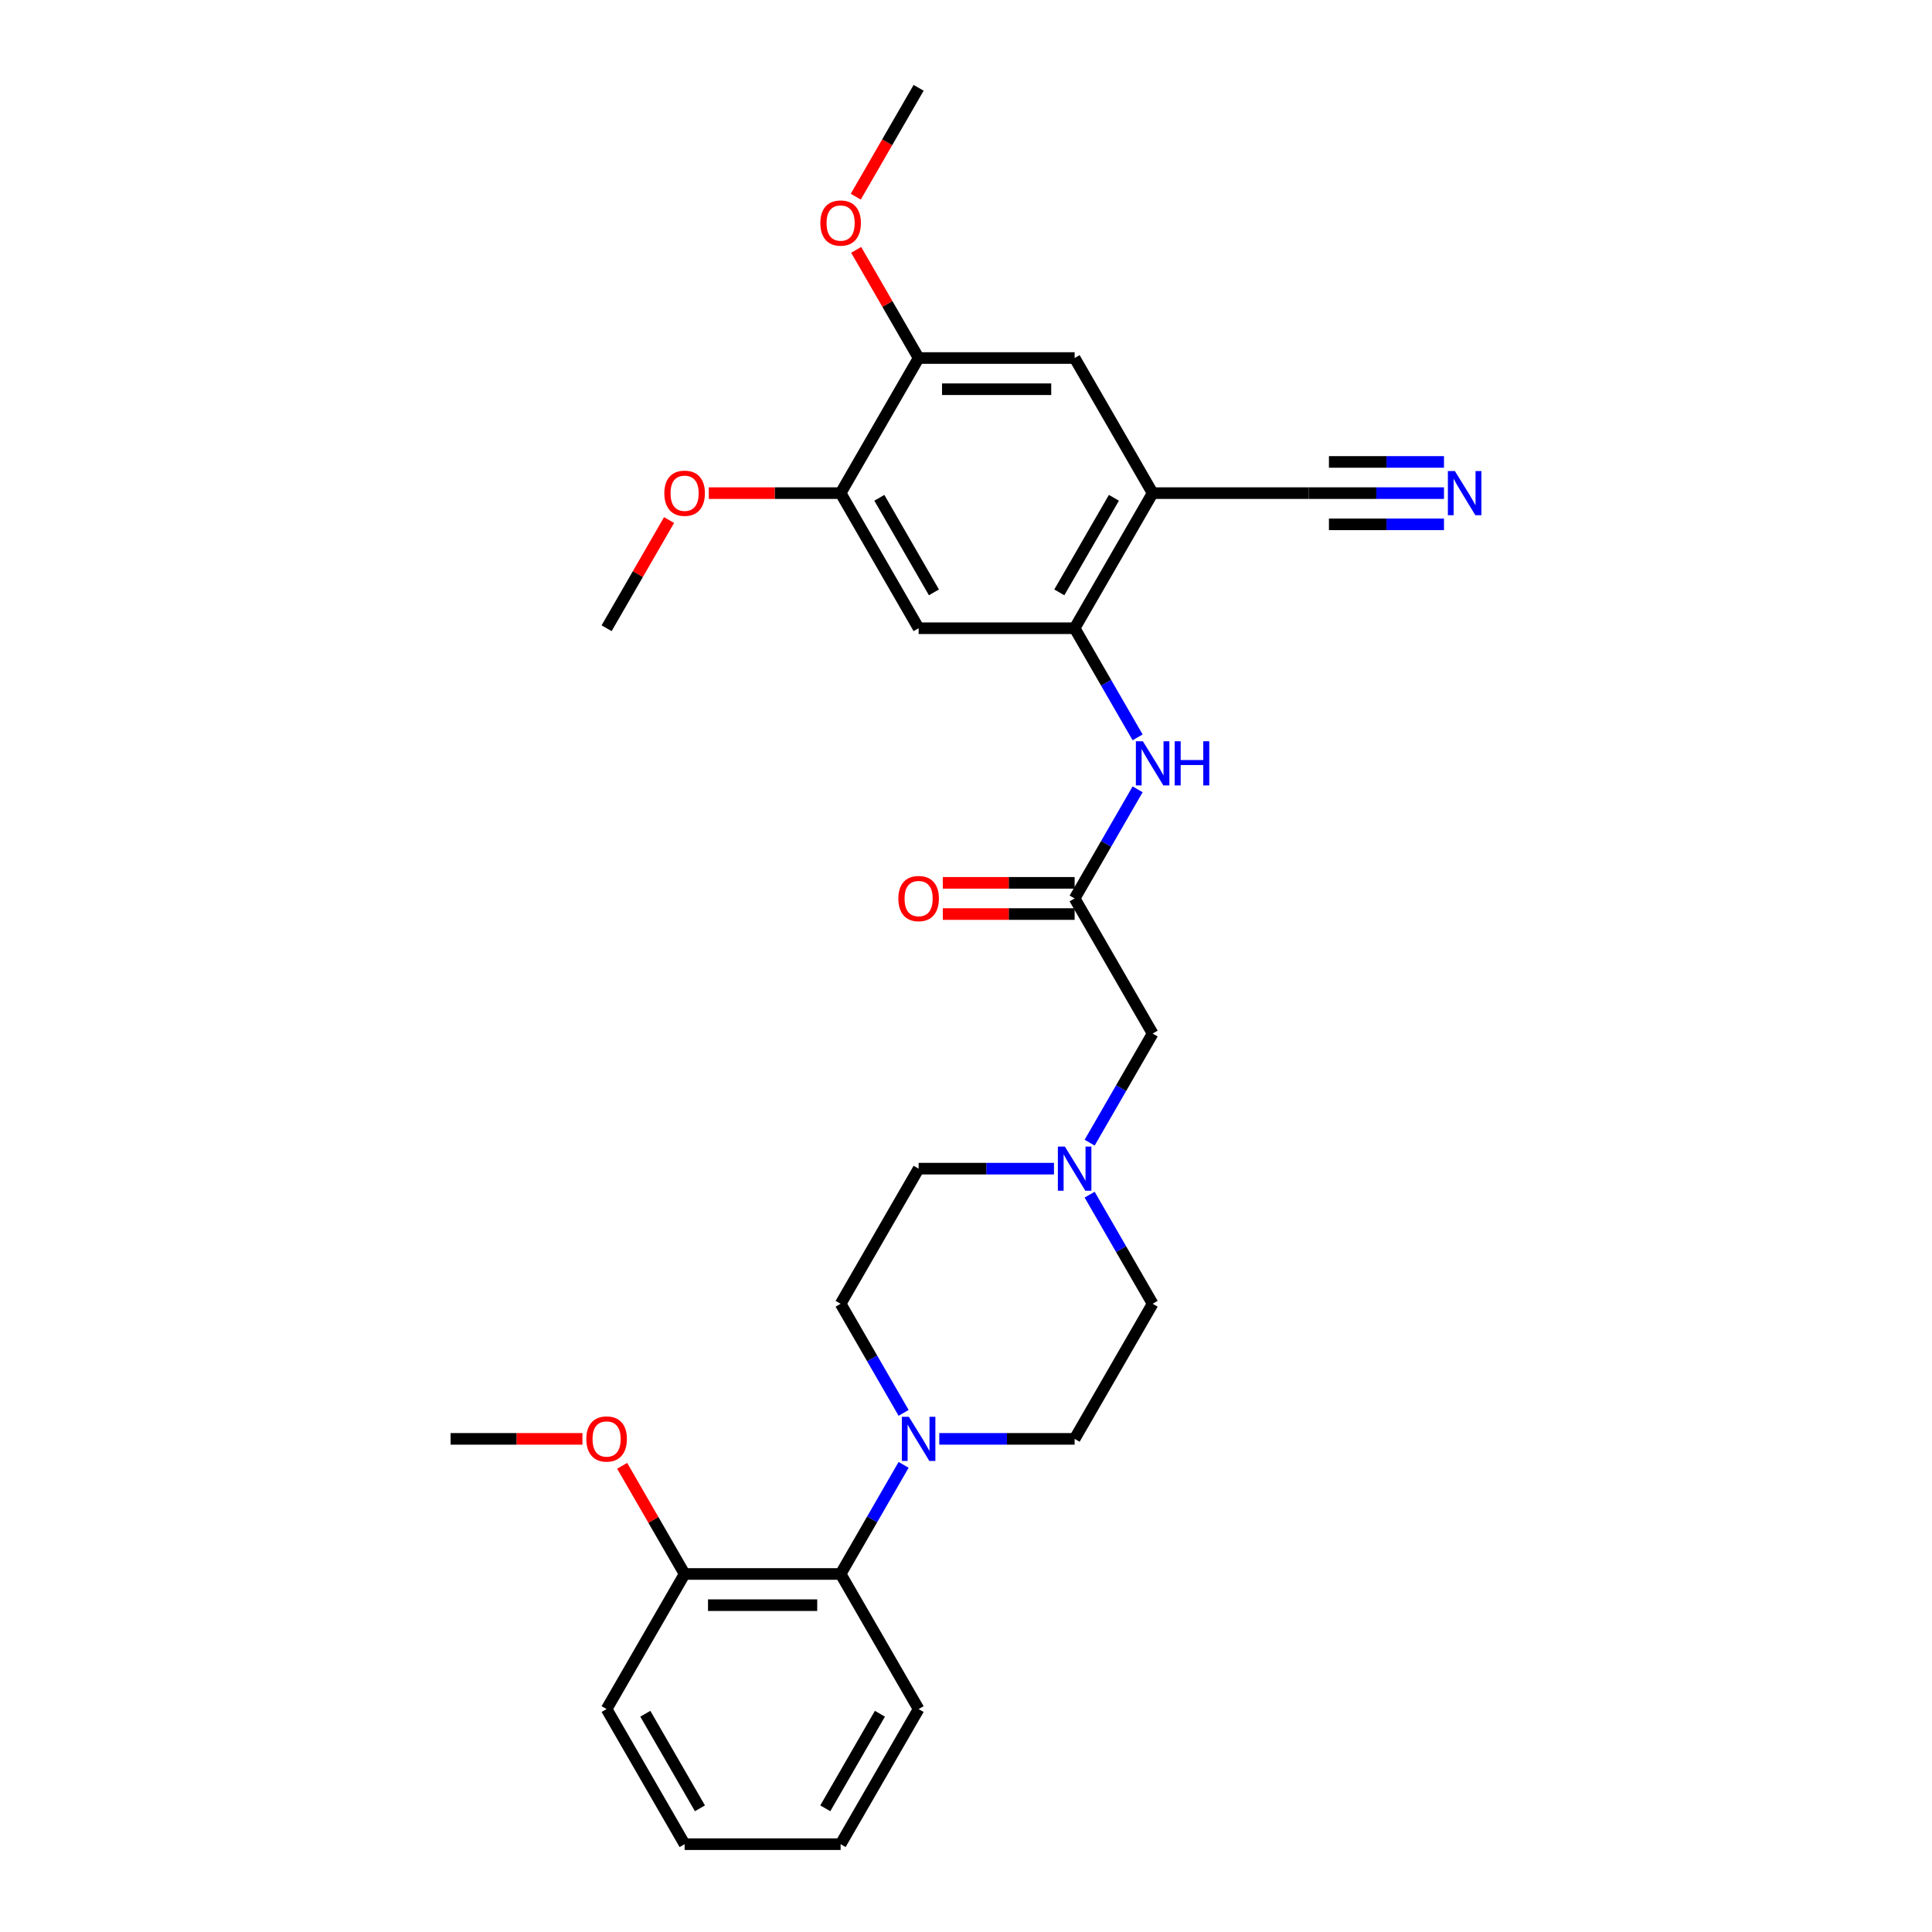 <?xml version='1.0' encoding='iso-8859-1'?>
<svg version='1.1' baseProfile='full'
              xmlns='http://www.w3.org/2000/svg'
                      xmlns:rdkit='http://www.rdkit.org/xml'
                      xmlns:xlink='http://www.w3.org/1999/xlink'
                  xml:space='preserve'
width='1000px' height='1000px' viewBox='0 0 1000 1000'>
<!-- END OF HEADER -->
<rect style='opacity:1.0;fill:#FFFFFF;stroke:none' width='1000' height='1000' x='0' y='0'> </rect>
<path class='bond-1' d='M 556.225,325.175 L 596.599,255.245' style='fill:none;fill-rule:evenodd;stroke:#000000;stroke-width:6px;stroke-linecap:butt;stroke-linejoin:miter;stroke-opacity:1' />
<path class='bond-1' d='M 548.295,306.61 L 576.557,257.659' style='fill:none;fill-rule:evenodd;stroke:#000000;stroke-width:6px;stroke-linecap:butt;stroke-linejoin:miter;stroke-opacity:1' />
<path class='bond-2' d='M 556.225,325.175 L 475.477,325.175' style='fill:none;fill-rule:evenodd;stroke:#000000;stroke-width:6px;stroke-linecap:butt;stroke-linejoin:miter;stroke-opacity:1' />
<path class='bond-3' d='M 556.225,325.175 L 572.529,353.414' style='fill:none;fill-rule:evenodd;stroke:#000000;stroke-width:6px;stroke-linecap:butt;stroke-linejoin:miter;stroke-opacity:1' />
<path class='bond-3' d='M 572.529,353.414 L 588.832,381.652' style='fill:none;fill-rule:evenodd;stroke:#0000FF;stroke-width:6px;stroke-linecap:butt;stroke-linejoin:miter;stroke-opacity:1' />
<path class='bond-0' d='M 486.168,744.755 L 521.196,744.755' style='fill:none;fill-rule:evenodd;stroke:#0000FF;stroke-width:6px;stroke-linecap:butt;stroke-linejoin:miter;stroke-opacity:1' />
<path class='bond-0' d='M 521.196,744.755 L 556.225,744.755' style='fill:none;fill-rule:evenodd;stroke:#000000;stroke-width:6px;stroke-linecap:butt;stroke-linejoin:miter;stroke-opacity:1' />
<path class='bond-7' d='M 467.71,758.208 L 451.406,786.447' style='fill:none;fill-rule:evenodd;stroke:#0000FF;stroke-width:6px;stroke-linecap:butt;stroke-linejoin:miter;stroke-opacity:1' />
<path class='bond-7' d='M 451.406,786.447 L 435.103,814.685' style='fill:none;fill-rule:evenodd;stroke:#000000;stroke-width:6px;stroke-linecap:butt;stroke-linejoin:miter;stroke-opacity:1' />
<path class='bond-30' d='M 467.71,731.303 L 451.406,703.064' style='fill:none;fill-rule:evenodd;stroke:#0000FF;stroke-width:6px;stroke-linecap:butt;stroke-linejoin:miter;stroke-opacity:1' />
<path class='bond-30' d='M 451.406,703.064 L 435.103,674.825' style='fill:none;fill-rule:evenodd;stroke:#000000;stroke-width:6px;stroke-linecap:butt;stroke-linejoin:miter;stroke-opacity:1' />
<path class='bond-6' d='M 596.599,255.245 L 677.347,255.245' style='fill:none;fill-rule:evenodd;stroke:#000000;stroke-width:6px;stroke-linecap:butt;stroke-linejoin:miter;stroke-opacity:1' />
<path class='bond-10' d='M 596.599,255.245 L 556.225,185.315' style='fill:none;fill-rule:evenodd;stroke:#000000;stroke-width:6px;stroke-linecap:butt;stroke-linejoin:miter;stroke-opacity:1' />
<path class='bond-9' d='M 475.477,325.175 L 435.103,255.245' style='fill:none;fill-rule:evenodd;stroke:#000000;stroke-width:6px;stroke-linecap:butt;stroke-linejoin:miter;stroke-opacity:1' />
<path class='bond-9' d='M 483.407,306.61 L 455.145,257.659' style='fill:none;fill-rule:evenodd;stroke:#000000;stroke-width:6px;stroke-linecap:butt;stroke-linejoin:miter;stroke-opacity:1' />
<path class='bond-4' d='M 588.832,408.558 L 572.529,436.796' style='fill:none;fill-rule:evenodd;stroke:#0000FF;stroke-width:6px;stroke-linecap:butt;stroke-linejoin:miter;stroke-opacity:1' />
<path class='bond-4' d='M 572.529,436.796 L 556.225,465.035' style='fill:none;fill-rule:evenodd;stroke:#000000;stroke-width:6px;stroke-linecap:butt;stroke-linejoin:miter;stroke-opacity:1' />
<path class='bond-14' d='M 556.225,465.035 L 596.599,534.965' style='fill:none;fill-rule:evenodd;stroke:#000000;stroke-width:6px;stroke-linecap:butt;stroke-linejoin:miter;stroke-opacity:1' />
<path class='bond-15' d='M 556.225,456.96 L 522.109,456.96' style='fill:none;fill-rule:evenodd;stroke:#000000;stroke-width:6px;stroke-linecap:butt;stroke-linejoin:miter;stroke-opacity:1' />
<path class='bond-15' d='M 522.109,456.96 L 487.993,456.96' style='fill:none;fill-rule:evenodd;stroke:#FF0000;stroke-width:6px;stroke-linecap:butt;stroke-linejoin:miter;stroke-opacity:1' />
<path class='bond-15' d='M 556.225,473.11 L 522.109,473.11' style='fill:none;fill-rule:evenodd;stroke:#000000;stroke-width:6px;stroke-linecap:butt;stroke-linejoin:miter;stroke-opacity:1' />
<path class='bond-15' d='M 522.109,473.11 L 487.993,473.11' style='fill:none;fill-rule:evenodd;stroke:#FF0000;stroke-width:6px;stroke-linecap:butt;stroke-linejoin:miter;stroke-opacity:1' />
<path class='bond-5' d='M 747.405,255.245 L 712.376,255.245' style='fill:none;fill-rule:evenodd;stroke:#0000FF;stroke-width:6px;stroke-linecap:butt;stroke-linejoin:miter;stroke-opacity:1' />
<path class='bond-5' d='M 712.376,255.245 L 677.347,255.245' style='fill:none;fill-rule:evenodd;stroke:#000000;stroke-width:6px;stroke-linecap:butt;stroke-linejoin:miter;stroke-opacity:1' />
<path class='bond-5' d='M 747.405,239.095 L 717.63,239.095' style='fill:none;fill-rule:evenodd;stroke:#0000FF;stroke-width:6px;stroke-linecap:butt;stroke-linejoin:miter;stroke-opacity:1' />
<path class='bond-5' d='M 717.63,239.095 L 687.856,239.095' style='fill:none;fill-rule:evenodd;stroke:#000000;stroke-width:6px;stroke-linecap:butt;stroke-linejoin:miter;stroke-opacity:1' />
<path class='bond-5' d='M 747.405,271.394 L 717.63,271.394' style='fill:none;fill-rule:evenodd;stroke:#0000FF;stroke-width:6px;stroke-linecap:butt;stroke-linejoin:miter;stroke-opacity:1' />
<path class='bond-5' d='M 717.63,271.394 L 687.856,271.394' style='fill:none;fill-rule:evenodd;stroke:#000000;stroke-width:6px;stroke-linecap:butt;stroke-linejoin:miter;stroke-opacity:1' />
<path class='bond-16' d='M 435.103,814.685 L 354.354,814.685' style='fill:none;fill-rule:evenodd;stroke:#000000;stroke-width:6px;stroke-linecap:butt;stroke-linejoin:miter;stroke-opacity:1' />
<path class='bond-16' d='M 422.99,830.835 L 366.467,830.835' style='fill:none;fill-rule:evenodd;stroke:#000000;stroke-width:6px;stroke-linecap:butt;stroke-linejoin:miter;stroke-opacity:1' />
<path class='bond-22' d='M 435.103,814.685 L 475.477,884.615' style='fill:none;fill-rule:evenodd;stroke:#000000;stroke-width:6px;stroke-linecap:butt;stroke-linejoin:miter;stroke-opacity:1' />
<path class='bond-8' d='M 563.992,591.442 L 580.296,563.204' style='fill:none;fill-rule:evenodd;stroke:#0000FF;stroke-width:6px;stroke-linecap:butt;stroke-linejoin:miter;stroke-opacity:1' />
<path class='bond-8' d='M 580.296,563.204 L 596.599,534.965' style='fill:none;fill-rule:evenodd;stroke:#000000;stroke-width:6px;stroke-linecap:butt;stroke-linejoin:miter;stroke-opacity:1' />
<path class='bond-17' d='M 545.534,604.895 L 510.505,604.895' style='fill:none;fill-rule:evenodd;stroke:#0000FF;stroke-width:6px;stroke-linecap:butt;stroke-linejoin:miter;stroke-opacity:1' />
<path class='bond-17' d='M 510.505,604.895 L 475.477,604.895' style='fill:none;fill-rule:evenodd;stroke:#000000;stroke-width:6px;stroke-linecap:butt;stroke-linejoin:miter;stroke-opacity:1' />
<path class='bond-18' d='M 563.992,618.348 L 580.296,646.586' style='fill:none;fill-rule:evenodd;stroke:#0000FF;stroke-width:6px;stroke-linecap:butt;stroke-linejoin:miter;stroke-opacity:1' />
<path class='bond-18' d='M 580.296,646.586 L 596.599,674.825' style='fill:none;fill-rule:evenodd;stroke:#000000;stroke-width:6px;stroke-linecap:butt;stroke-linejoin:miter;stroke-opacity:1' />
<path class='bond-11' d='M 435.103,255.245 L 475.477,185.315' style='fill:none;fill-rule:evenodd;stroke:#000000;stroke-width:6px;stroke-linecap:butt;stroke-linejoin:miter;stroke-opacity:1' />
<path class='bond-19' d='M 435.103,255.245 L 400.986,255.245' style='fill:none;fill-rule:evenodd;stroke:#000000;stroke-width:6px;stroke-linecap:butt;stroke-linejoin:miter;stroke-opacity:1' />
<path class='bond-19' d='M 400.986,255.245 L 366.87,255.245' style='fill:none;fill-rule:evenodd;stroke:#FF0000;stroke-width:6px;stroke-linecap:butt;stroke-linejoin:miter;stroke-opacity:1' />
<path class='bond-29' d='M 556.225,185.315 L 475.477,185.315' style='fill:none;fill-rule:evenodd;stroke:#000000;stroke-width:6px;stroke-linecap:butt;stroke-linejoin:miter;stroke-opacity:1' />
<path class='bond-29' d='M 544.113,201.464 L 487.589,201.464' style='fill:none;fill-rule:evenodd;stroke:#000000;stroke-width:6px;stroke-linecap:butt;stroke-linejoin:miter;stroke-opacity:1' />
<path class='bond-20' d='M 475.477,185.315 L 459.313,157.318' style='fill:none;fill-rule:evenodd;stroke:#000000;stroke-width:6px;stroke-linecap:butt;stroke-linejoin:miter;stroke-opacity:1' />
<path class='bond-20' d='M 459.313,157.318 L 443.149,129.322' style='fill:none;fill-rule:evenodd;stroke:#FF0000;stroke-width:6px;stroke-linecap:butt;stroke-linejoin:miter;stroke-opacity:1' />
<path class='bond-12' d='M 435.103,674.825 L 475.477,604.895' style='fill:none;fill-rule:evenodd;stroke:#000000;stroke-width:6px;stroke-linecap:butt;stroke-linejoin:miter;stroke-opacity:1' />
<path class='bond-13' d='M 556.225,744.755 L 596.599,674.825' style='fill:none;fill-rule:evenodd;stroke:#000000;stroke-width:6px;stroke-linecap:butt;stroke-linejoin:miter;stroke-opacity:1' />
<path class='bond-21' d='M 354.354,814.685 L 338.191,786.689' style='fill:none;fill-rule:evenodd;stroke:#000000;stroke-width:6px;stroke-linecap:butt;stroke-linejoin:miter;stroke-opacity:1' />
<path class='bond-21' d='M 338.191,786.689 L 322.027,758.692' style='fill:none;fill-rule:evenodd;stroke:#FF0000;stroke-width:6px;stroke-linecap:butt;stroke-linejoin:miter;stroke-opacity:1' />
<path class='bond-23' d='M 354.354,814.685 L 313.98,884.615' style='fill:none;fill-rule:evenodd;stroke:#000000;stroke-width:6px;stroke-linecap:butt;stroke-linejoin:miter;stroke-opacity:1' />
<path class='bond-24' d='M 346.308,269.182 L 330.144,297.178' style='fill:none;fill-rule:evenodd;stroke:#FF0000;stroke-width:6px;stroke-linecap:butt;stroke-linejoin:miter;stroke-opacity:1' />
<path class='bond-24' d='M 330.144,297.178 L 313.98,325.175' style='fill:none;fill-rule:evenodd;stroke:#000000;stroke-width:6px;stroke-linecap:butt;stroke-linejoin:miter;stroke-opacity:1' />
<path class='bond-25' d='M 442.944,101.803 L 459.21,73.629' style='fill:none;fill-rule:evenodd;stroke:#FF0000;stroke-width:6px;stroke-linecap:butt;stroke-linejoin:miter;stroke-opacity:1' />
<path class='bond-25' d='M 459.21,73.629 L 475.477,45.455' style='fill:none;fill-rule:evenodd;stroke:#000000;stroke-width:6px;stroke-linecap:butt;stroke-linejoin:miter;stroke-opacity:1' />
<path class='bond-26' d='M 301.464,744.755 L 267.348,744.755' style='fill:none;fill-rule:evenodd;stroke:#FF0000;stroke-width:6px;stroke-linecap:butt;stroke-linejoin:miter;stroke-opacity:1' />
<path class='bond-26' d='M 267.348,744.755 L 233.232,744.755' style='fill:none;fill-rule:evenodd;stroke:#000000;stroke-width:6px;stroke-linecap:butt;stroke-linejoin:miter;stroke-opacity:1' />
<path class='bond-27' d='M 475.477,884.615 L 435.103,954.545' style='fill:none;fill-rule:evenodd;stroke:#000000;stroke-width:6px;stroke-linecap:butt;stroke-linejoin:miter;stroke-opacity:1' />
<path class='bond-27' d='M 455.435,887.03 L 427.173,935.981' style='fill:none;fill-rule:evenodd;stroke:#000000;stroke-width:6px;stroke-linecap:butt;stroke-linejoin:miter;stroke-opacity:1' />
<path class='bond-31' d='M 313.98,884.615 L 354.354,954.545' style='fill:none;fill-rule:evenodd;stroke:#000000;stroke-width:6px;stroke-linecap:butt;stroke-linejoin:miter;stroke-opacity:1' />
<path class='bond-31' d='M 334.022,887.03 L 362.284,935.981' style='fill:none;fill-rule:evenodd;stroke:#000000;stroke-width:6px;stroke-linecap:butt;stroke-linejoin:miter;stroke-opacity:1' />
<path class='bond-28' d='M 435.103,954.545 L 354.354,954.545' style='fill:none;fill-rule:evenodd;stroke:#000000;stroke-width:6px;stroke-linecap:butt;stroke-linejoin:miter;stroke-opacity:1' />
<path  class='atom-1' d='M 470.422 733.321
L 477.915 745.434
Q 478.658 746.629, 479.853 748.793
Q 481.048 750.957, 481.113 751.086
L 481.113 733.321
L 484.149 733.321
L 484.149 756.189
L 481.016 756.189
L 472.974 742.946
Q 472.037 741.396, 471.036 739.62
Q 470.067 737.843, 469.776 737.294
L 469.776 756.189
L 466.804 756.189
L 466.804 733.321
L 470.422 733.321
' fill='#0000FF'/>
<path  class='atom-4' d='M 591.544 383.671
L 599.038 395.783
Q 599.781 396.978, 600.976 399.142
Q 602.171 401.306, 602.235 401.436
L 602.235 383.671
L 605.272 383.671
L 605.272 406.539
L 602.139 406.539
L 594.096 393.296
Q 593.159 391.746, 592.158 389.969
Q 591.189 388.193, 590.898 387.644
L 590.898 406.539
L 587.927 406.539
L 587.927 383.671
L 591.544 383.671
' fill='#0000FF'/>
<path  class='atom-4' d='M 608.017 383.671
L 611.118 383.671
L 611.118 393.393
L 622.81 393.393
L 622.81 383.671
L 625.911 383.671
L 625.911 406.539
L 622.81 406.539
L 622.81 395.977
L 611.118 395.977
L 611.118 406.539
L 608.017 406.539
L 608.017 383.671
' fill='#0000FF'/>
<path  class='atom-6' d='M 753.041 243.811
L 760.534 255.923
Q 761.277 257.118, 762.472 259.282
Q 763.667 261.446, 763.732 261.575
L 763.732 243.811
L 766.768 243.811
L 766.768 266.679
L 763.635 266.679
L 755.593 253.436
Q 754.656 251.886, 753.655 250.109
Q 752.686 248.333, 752.395 247.784
L 752.395 266.679
L 749.423 266.679
L 749.423 243.811
L 753.041 243.811
' fill='#0000FF'/>
<path  class='atom-9' d='M 551.17 593.461
L 558.664 605.573
Q 559.407 606.768, 560.602 608.933
Q 561.797 611.097, 561.861 611.226
L 561.861 593.461
L 564.897 593.461
L 564.897 616.329
L 561.764 616.329
L 553.722 603.086
Q 552.785 601.536, 551.784 599.76
Q 550.815 597.983, 550.524 597.434
L 550.524 616.329
L 547.553 616.329
L 547.553 593.461
L 551.17 593.461
' fill='#0000FF'/>
<path  class='atom-16' d='M 464.979 465.1
Q 464.979 459.609, 467.693 456.54
Q 470.406 453.472, 475.477 453.472
Q 480.548 453.472, 483.261 456.54
Q 485.974 459.609, 485.974 465.1
Q 485.974 470.655, 483.229 473.82
Q 480.483 476.953, 475.477 476.953
Q 470.438 476.953, 467.693 473.82
Q 464.979 470.687, 464.979 465.1
M 475.477 474.369
Q 478.965 474.369, 480.838 472.044
Q 482.744 469.686, 482.744 465.1
Q 482.744 460.61, 480.838 458.349
Q 478.965 456.056, 475.477 456.056
Q 471.988 456.056, 470.083 458.317
Q 468.209 460.578, 468.209 465.1
Q 468.209 469.718, 470.083 472.044
Q 471.988 474.369, 475.477 474.369
' fill='#FF0000'/>
<path  class='atom-20' d='M 343.857 255.309
Q 343.857 249.818, 346.57 246.75
Q 349.283 243.682, 354.354 243.682
Q 359.425 243.682, 362.138 246.75
Q 364.852 249.818, 364.852 255.309
Q 364.852 260.865, 362.106 264.03
Q 359.361 267.163, 354.354 267.163
Q 349.316 267.163, 346.57 264.03
Q 343.857 260.897, 343.857 255.309
M 354.354 264.579
Q 357.843 264.579, 359.716 262.254
Q 361.622 259.896, 361.622 255.309
Q 361.622 250.82, 359.716 248.559
Q 357.843 246.266, 354.354 246.266
Q 350.866 246.266, 348.96 248.526
Q 347.087 250.787, 347.087 255.309
Q 347.087 259.928, 348.96 262.254
Q 350.866 264.579, 354.354 264.579
' fill='#FF0000'/>
<path  class='atom-21' d='M 424.605 115.449
Q 424.605 109.958, 427.318 106.89
Q 430.032 103.821, 435.103 103.821
Q 440.174 103.821, 442.887 106.89
Q 445.6 109.958, 445.6 115.449
Q 445.6 121.005, 442.854 124.17
Q 440.109 127.303, 435.103 127.303
Q 430.064 127.303, 427.318 124.17
Q 424.605 121.037, 424.605 115.449
M 435.103 124.719
Q 438.591 124.719, 440.464 122.394
Q 442.37 120.036, 442.37 115.449
Q 442.37 110.96, 440.464 108.699
Q 438.591 106.405, 435.103 106.405
Q 431.614 106.405, 429.709 108.666
Q 427.835 110.927, 427.835 115.449
Q 427.835 120.068, 429.709 122.394
Q 431.614 124.719, 435.103 124.719
' fill='#FF0000'/>
<path  class='atom-22' d='M 303.483 744.82
Q 303.483 739.329, 306.196 736.261
Q 308.909 733.192, 313.98 733.192
Q 319.051 733.192, 321.764 736.261
Q 324.477 739.329, 324.477 744.82
Q 324.477 750.375, 321.732 753.541
Q 318.987 756.674, 313.98 756.674
Q 308.941 756.674, 306.196 753.541
Q 303.483 750.408, 303.483 744.82
M 313.98 754.09
Q 317.468 754.09, 319.342 751.764
Q 321.248 749.406, 321.248 744.82
Q 321.248 740.33, 319.342 738.069
Q 317.468 735.776, 313.98 735.776
Q 310.492 735.776, 308.586 738.037
Q 306.713 740.298, 306.713 744.82
Q 306.713 749.439, 308.586 751.764
Q 310.492 754.09, 313.98 754.09
' fill='#FF0000'/>
</svg>
